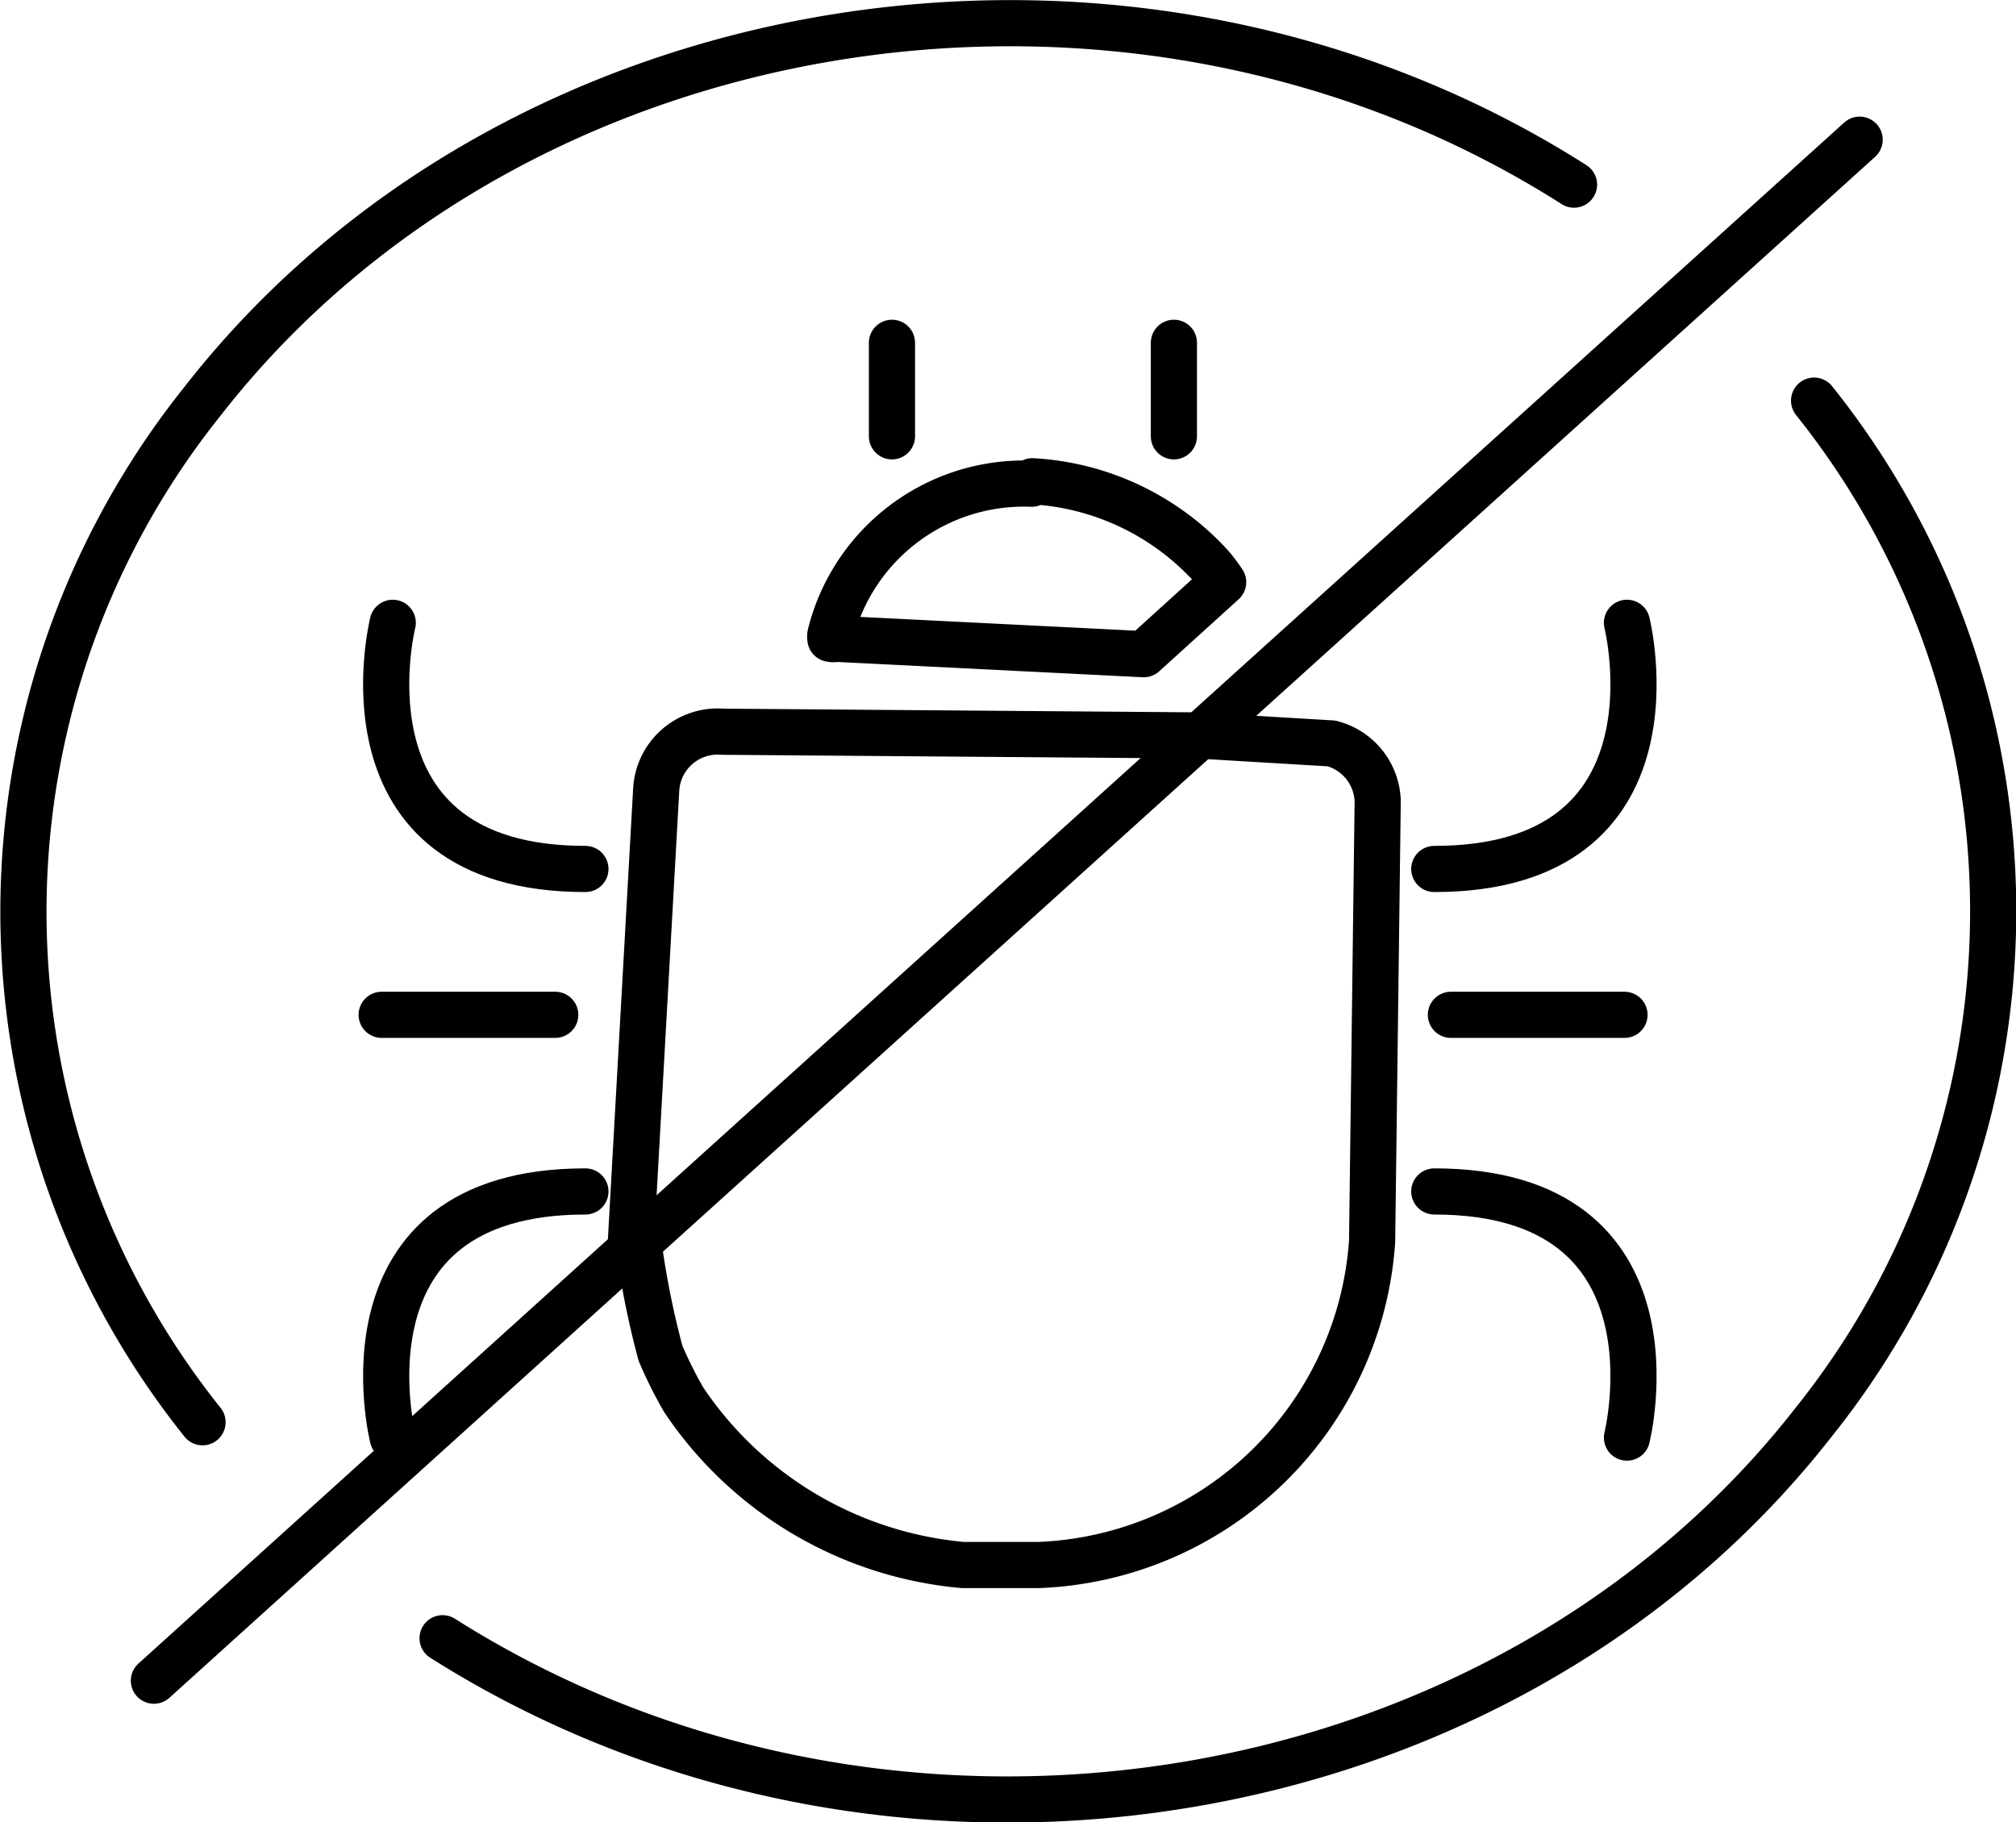 <svg xmlns="http://www.w3.org/2000/svg" viewBox="0 0 32.75 29.61"><defs><style>.a{fill:none;stroke:#000;stroke-linecap:round;stroke-linejoin:round;stroke-width:0.75px;}</style></defs><title>540</title><path class="a" d="M16.38,9.05a3.24,3.24,0,0,0-3.27,2.45.19.19,0,0,0,0,.07.18.18,0,0,0,.09,0l5,.25,1.29-1.17a2.34,2.34,0,0,0-.24-.31,4.25,4.25,0,0,0-2.86-1.33Z" transform="translate(0.38 -1.19)"/><path class="a" d="M9.86,21.52l.42-7.5a1,1,0,0,1,1.08-.94l7.72.06" transform="translate(0.38 -1.19)"/><path class="a" d="M10,21.45a14.13,14.13,0,0,0,.35,1.73,6.73,6.73,0,0,0,.38.76,6.11,6.11,0,0,0,4.53,2.68h1.24a5.65,5.65,0,0,0,5.41-5.26L22,14.26v-.07a1,1,0,0,0-.75-.92l-2.18-.13" transform="translate(0.38 -1.19)"/><path class="a" d="M25.19,4.19C18-.39,8,1.18,2.91,7.71a13.28,13.28,0,0,0,0,16.59" transform="translate(0.38 -1.19)"/><path class="a" d="M6.81,27.81c7.23,4.58,17.2,3,22.28-3.52a13.28,13.28,0,0,0,0-16.59" transform="translate(0.38 -1.19)"/><line class="a" x1="10.32" y1="20.24" x2="30.21" y2="2.27"/><line class="a" x1="2.5" y1="27.31" x2="10.32" y2="20.24"/><line class="a" x1="14.49" y1="7.09" x2="14.49" y2="5.57"/><line class="a" x1="9.02" y1="16.49" x2="6.2" y2="16.49"/><line class="a" x1="26.39" y1="16.49" x2="23.57" y2="16.49"/><line class="a" x1="19.07" y1="7.09" x2="19.07" y2="5.57"/><path class="a" d="M26.05,11.31s1,4-3.13,4" transform="translate(0.38 -1.19)"/><path class="a" d="M26.05,24.55s1-4-3.13-4" transform="translate(0.38 -1.19)"/><path class="a" d="M6,11.31s-1,4,3.13,4" transform="translate(0.38 -1.19)"/><path class="a" d="M6,24.55s-1-4,3.13-4" transform="translate(0.38 -1.19)"/></svg>